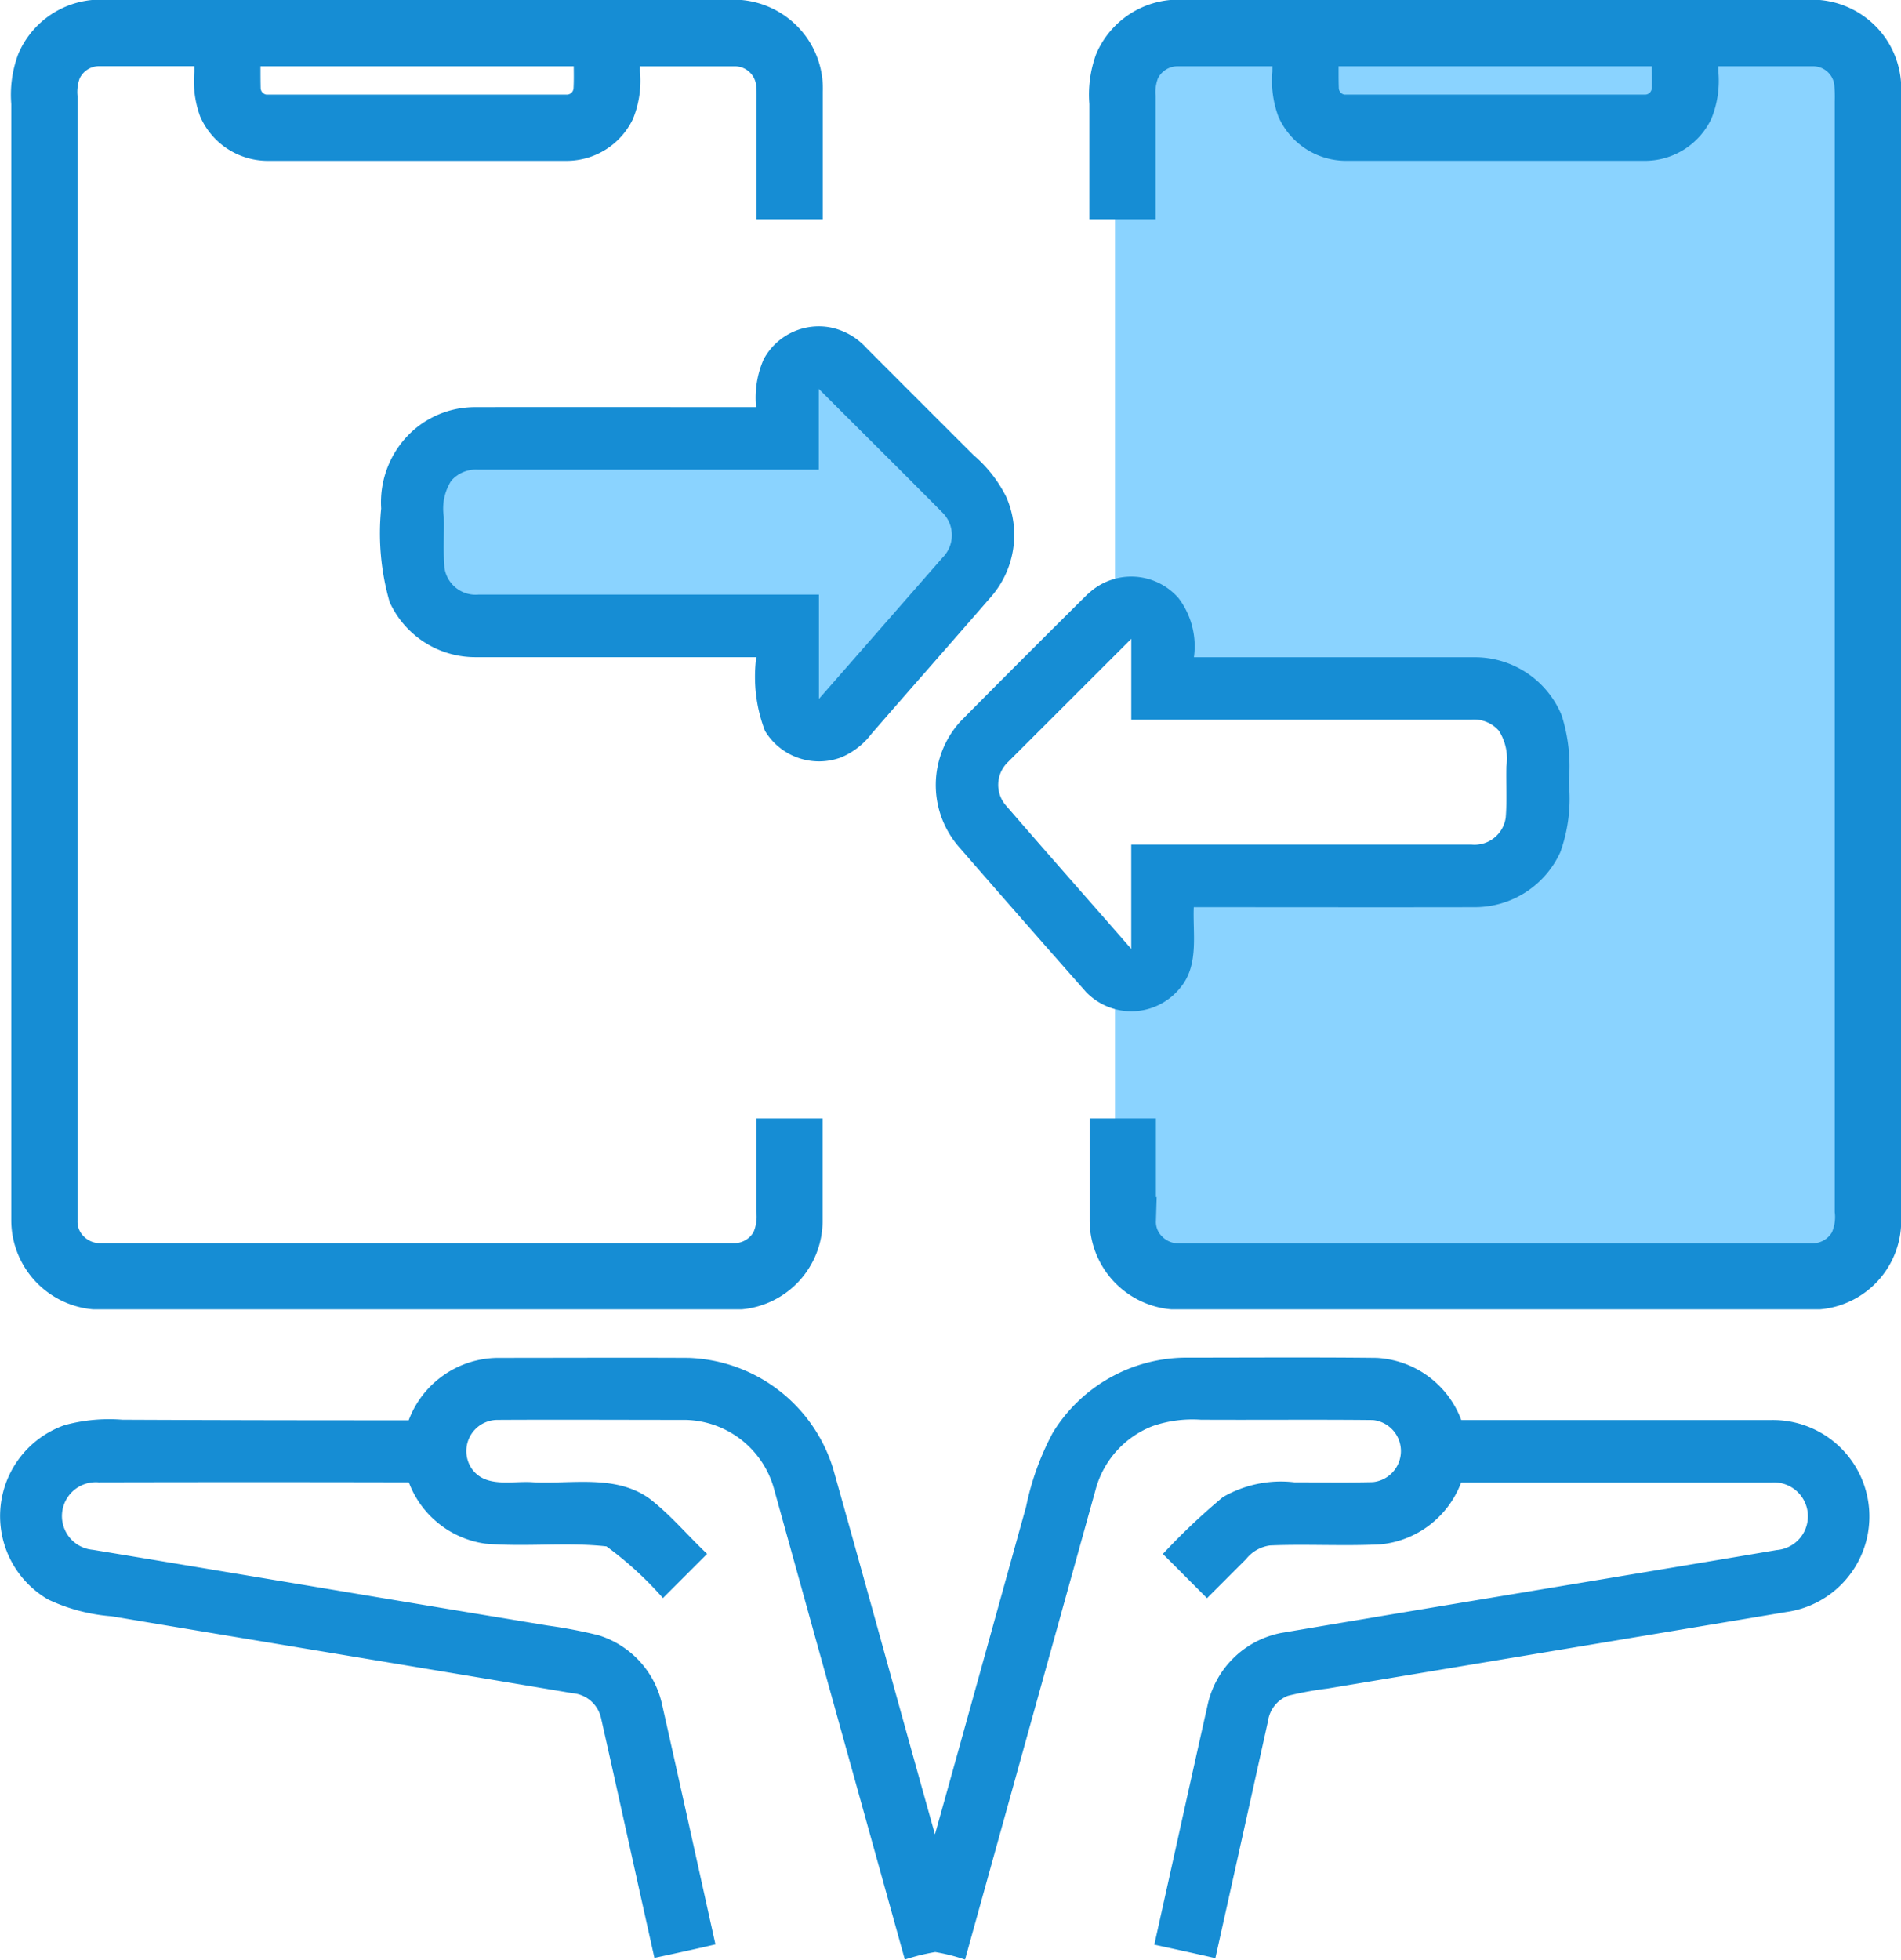 <svg xmlns="http://www.w3.org/2000/svg" width="48.745" height="50.249" viewBox="0 0 48.745 50.249">
  <g id="Group_10438" transform="translate(-292.473 -4265.749)">
    <path id="Path_12812" d="M-5849.714,12135.017h-18.259l-.632,2.021v12.637h1.074v1.643l9.161.632v3.6l-8.845.568-.316,2.085-1.074.443v6.7l2.4,1.011h16.49l.443-1.327Z" transform="translate(6189.668 -7867.975)" fill="#8ad3ff"/>
    <path id="Path_12813" d="M-5875.958,12142.484l4.17,4.043v1.391l-4.17,4.357-.505-.314v-2.654h-8.782c-.189,0-.885-.885-.885-.885v-3.1l1.517-.568h8.15Z" transform="translate(6189.249 -7867.797)" fill="#8ad3ff"/>
    <path id="Subtraction_3" d="M46.111,33.068h-16.6a2.041,2.041,0,0,1-1.86-2.016v-2.38h1.2q0,1.095,0,2.259v.121a.768.768,0,0,0,.222.564.821.821,0,0,0,.586.258l.068,0H45.93a.826.826,0,0,0,.727-.417,1.231,1.231,0,0,0,.1-.645c0-.071,0-.142,0-.211V2.552c0-.064,0-.128,0-.193V2.349a3.83,3.83,0,0,0-.015-.472A.8.8,0,0,0,45.97,1.2h-.011c-.321,0-.677,0-1.087,0h-1.6c-.005.127,0,.258,0,.393a2.321,2.321,0,0,1-.157,1.1,1.635,1.635,0,0,1-1.463.93H33.955a1.648,1.648,0,0,1-1.483-.979A2.389,2.389,0,0,1,32.337,1.6c0-.139.006-.273,0-.4h-1.61c-.41,0-.766,0-1.087,0a.816.816,0,0,0-.719.465,1.247,1.247,0,0,0-.077.555v.024c0,.051,0,.1,0,.154V5.122h-1.2V2.409A2.769,2.769,0,0,1,27.8,1.232,2.041,2.041,0,0,1,29.491,0H46.1a2.05,2.05,0,0,1,1.452.8,2.036,2.036,0,0,1,.409,1.3c0,3.718,0,6.879,0,9.847v2.895c0,5.022,0,9.767,0,16.216A2.026,2.026,0,0,1,46.111,33.068ZM33.987,2.427H37.15c1.671,0,3.134,0,4.472,0h.024a.423.423,0,0,0,.419-.4c.008-.161.006-.325,0-.484v-.02c0-.1,0-.211,0-.323H33.535c0,.1,0,.208,0,.31,0,.185,0,.351.006.519a.425.425,0,0,0,.422.4h.024ZM18.465,33.068H1.864A2.045,2.045,0,0,1,0,31.052c0-5.6,0-9.916,0-14.22V16.75C0,12.426,0,8.1,0,2.471V2.41A2.73,2.73,0,0,1,.16,1.232,2.038,2.038,0,0,1,1.844,0H18.452A2.049,2.049,0,0,1,19.9.8a2.018,2.018,0,0,1,.409,1.3V5.122h-1.2V2.552c0-.064,0-.129,0-.194a3.627,3.627,0,0,0-.015-.482.8.8,0,0,0-.773-.675h-.011c-.321,0-.676,0-1.087,0H15.621c0,.127,0,.258,0,.384a2.347,2.347,0,0,1-.158,1.113A1.636,1.636,0,0,1,14,3.624H6.308a1.643,1.643,0,0,1-1.482-.979A2.391,2.391,0,0,1,4.693,1.6V1.58c0-.126,0-.256,0-.383H3.081c-.411,0-.767,0-1.087,0a.806.806,0,0,0-.72.465,1.276,1.276,0,0,0-.075.562v.028c0,.048,0,.1,0,.144,0,4.97,0,8.927,0,12.762v2.072c0,4.191,0,8.385,0,13.818a.769.769,0,0,0,.221.563.826.826,0,0,0,.589.259l.068,0h16.2a.821.821,0,0,0,.727-.417,1.24,1.24,0,0,0,.1-.653c0-.064,0-.136,0-.2V28.672h1.2q0,.776,0,1.583v.8A2.029,2.029,0,0,1,18.465,33.068ZM6.34,2.427H9.5c1.671,0,3.135,0,4.474,0H14a.422.422,0,0,0,.417-.4c.009-.167.008-.333.006-.517,0-.1,0-.206,0-.31H5.89c0,.1,0,.19,0,.286,0,.179,0,.362.005.543a.425.425,0,0,0,.422.4H6.34Z" transform="translate(293.012 4265.998)" fill="#168dd4" stroke="#168dd4" stroke-width="0.5"/>
    <path id="Path_12809" d="M27.133,345.588a2.465,2.465,0,0,1,2.279-1.6c1.635,0,3.27-.008,4.9,0a4.023,4.023,0,0,1,3.7,2.825c.883,3.126,1.737,6.262,2.616,9.39.785-2.8,1.557-5.6,2.337-8.4a6.982,6.982,0,0,1,.687-1.9,4.03,4.03,0,0,1,3.389-1.921c1.637,0,3.274-.012,4.91.006a2.457,2.457,0,0,1,2.173,1.594q3.968,0,7.938,0a2.473,2.473,0,0,1,.4,4.921q-5.886.983-11.772,1.963a8.659,8.659,0,0,0-1.013.186.814.814,0,0,0-.509.647q-.673,3.04-1.35,6.078c-.52-.12-1.043-.233-1.565-.347.456-2.045.906-4.092,1.365-6.136a2.4,2.4,0,0,1,1.882-1.853c4.236-.718,8.478-1.41,12.714-2.126a.868.868,0,0,0-.141-1.731q-3.976,0-7.953,0a2.462,2.462,0,0,1-2.066,1.585c-.944.049-1.89-.012-2.834.028a.942.942,0,0,0-.616.352q-.5.5-1,1c-.378-.378-.753-.757-1.132-1.134a16.78,16.78,0,0,1,1.539-1.457,2.965,2.965,0,0,1,1.831-.38c.673,0,1.346.012,2.019-.005a.8.8,0,0,0,0-1.591c-1.472-.016-2.944,0-4.416-.008a3.134,3.134,0,0,0-1.244.166,2.423,2.423,0,0,0-1.458,1.641q-1.672,6.016-3.344,12.033a4.718,4.718,0,0,0-.764-.194,5.393,5.393,0,0,0-.779.193q-1.687-6.06-3.37-12.12a2.41,2.41,0,0,0-2.266-1.715c-1.607,0-3.215-.009-4.82,0a.8.8,0,0,0-.647,1.254c.354.5,1.04.306,1.56.344,1,.055,2.126-.209,3,.424.54.417.979.947,1.473,1.413q-.566.566-1.133,1.133a8.96,8.96,0,0,0-1.448-1.325c-1.029-.114-2.075.02-3.107-.07a2.459,2.459,0,0,1-1.961-1.572q-3.976-.009-7.952,0a.868.868,0,0,0-.149,1.73c3.89.643,7.777,1.3,11.668,1.942a12.457,12.457,0,0,1,1.3.249,2.394,2.394,0,0,1,1.63,1.788c.461,2.044.911,4.09,1.365,6.135-.52.122-1.042.235-1.564.347-.458-2.049-.908-4.1-1.369-6.149a.819.819,0,0,0-.739-.637c-3.938-.662-7.878-1.311-11.817-1.972a4.605,4.605,0,0,1-1.621-.429,2.471,2.471,0,0,1,.418-4.469,4.31,4.31,0,0,1,1.486-.14Q23.463,345.59,27.133,345.588Z" transform="translate(275.819 3956.571)" fill="#168dd4"/>
    <path id="Path_12810" d="M113.733,100.176a1.606,1.606,0,0,1,1.718-.831,1.7,1.7,0,0,1,.924.526q1.375,1.378,2.753,2.753a3.382,3.382,0,0,1,.832,1.064,2.417,2.417,0,0,1-.375,2.547c-1.022,1.179-2.056,2.347-3.077,3.525a1.909,1.909,0,0,1-.783.608,1.619,1.619,0,0,1-1.951-.681,3.883,3.883,0,0,1-.223-1.889c-2.4,0-4.809,0-7.214,0a2.414,2.414,0,0,1-2.187-1.411,6.376,6.376,0,0,1-.217-2.4,2.468,2.468,0,0,1,.863-2.038,2.4,2.4,0,0,1,1.544-.561c2.4-.005,4.805,0,7.207,0a2.452,2.452,0,0,1,.187-1.21m1.42.742c0,.69,0,1.38,0,2.071q-4.363,0-8.726,0a.841.841,0,0,0-.7.287,1.328,1.328,0,0,0-.189.917c.011.435-.019.872.016,1.307a.808.808,0,0,0,.88.692q4.362,0,8.723,0c0,.892,0,1.782,0,2.674q1.585-1.809,3.168-3.62a.814.814,0,0,0,.017-1.138C117.284,103.039,116.215,101.983,115.153,100.919Z" transform="translate(198.314 4174.798)" fill="#168dd4"/>
    <path id="Path_12811" d="M249.869,163.816a1.608,1.608,0,0,1,2.328.106,2.045,2.045,0,0,1,.392,1.513c2.4,0,4.809,0,7.213,0a2.407,2.407,0,0,1,2.215,1.485,4.3,4.3,0,0,1,.184,1.718,4.068,4.068,0,0,1-.215,1.79,2.408,2.408,0,0,1-2.19,1.414c-2.4.005-4.808,0-7.211,0-.028.69.138,1.481-.34,2.059a1.61,1.61,0,0,1-2.422.115q-1.644-1.86-3.272-3.734a2.416,2.416,0,0,1,.058-3.208q1.621-1.638,3.26-3.262m-2.025,4.289a.807.807,0,0,0-.077,1.132c1.065,1.231,2.144,2.451,3.215,3.678q0-1.336,0-2.673,4.362,0,8.724,0a.808.808,0,0,0,.878-.69c.036-.436.006-.873.017-1.31a1.326,1.326,0,0,0-.192-.918.848.848,0,0,0-.707-.286q-4.359,0-8.719,0v-2.071Q249.411,166.535,247.843,168.1Z" transform="translate(70.498 4117.163)" fill="#168dd4"/>
  </g>
</svg>

